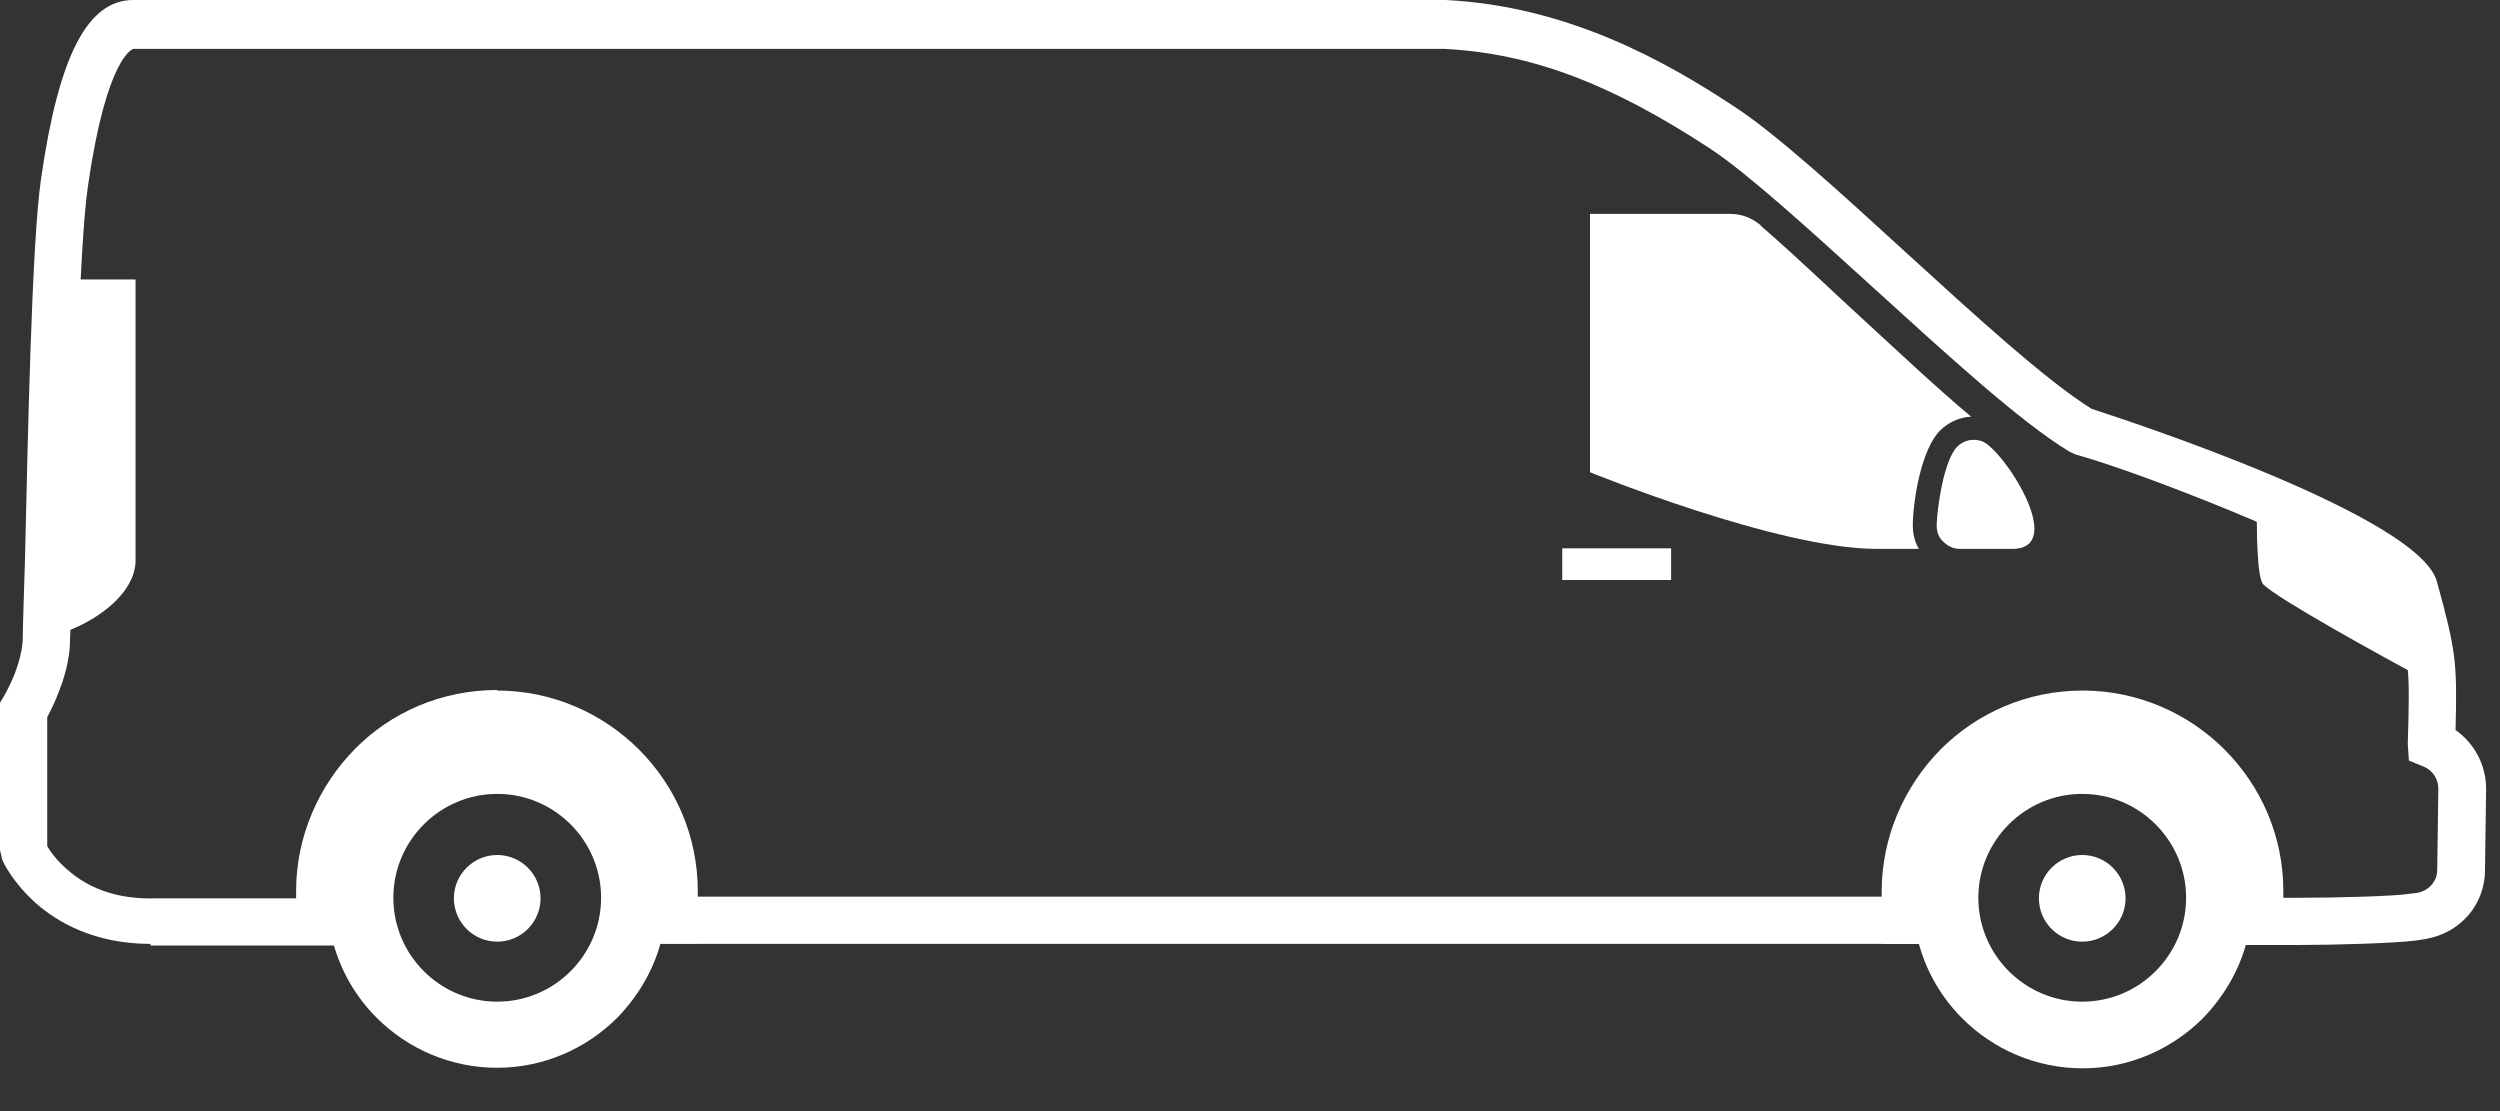 <?xml version="1.0" encoding="UTF-8"?>
<svg xmlns="http://www.w3.org/2000/svg" width="45" height="20" viewBox="0 0 45 20" fill="none">
  <rect x="0" y="0" width="45" height="20" fill="#333333" stroke="none"/>
  <path d="M2.71 16.99C1.7 16.99 1.04 16.6 0.66 16.27C0.23 15.89 0.05 15.51 0.04 15.47L0 15.3V12.65L0.06 12.55C0.06 12.55 0.15 12.4 0.24 12.19C0.35 11.92 0.41 11.67 0.41 11.47C0.41 11.27 0.43 10.76 0.45 10.06C0.5 7.93 0.57 4.36 0.74 3.21C1.06 0.99 1.58 0 2.4 0H26.02C28.21 0.11 29.97 1.09 31.25 1.94C31.99 2.43 33.1 3.44 34.28 4.52C35.54 5.67 36.83 6.85 37.65 7.36C38.3 7.57 43.61 9.31 43.87 10.49C44.21 11.72 44.23 11.93 44.2 13.14C44.55 13.39 44.75 13.78 44.75 14.2L44.73 15.66C44.73 16.28 44.29 16.79 43.67 16.9L43.48 16.93C43.09 16.98 42 17.01 41.34 17.01H40.03V16.16H41.34C42.16 16.16 43.09 16.13 43.36 16.09L43.52 16.07C43.72 16.03 43.87 15.86 43.87 15.66L43.89 14.2C43.89 14.02 43.79 13.87 43.63 13.8L43.36 13.69L43.34 13.39C43.38 12 43.38 11.92 43.05 10.72C42.74 10.16 38.7 8.55 37.36 8.18L37.25 8.13C36.37 7.6 35.02 6.36 33.71 5.17C32.61 4.17 31.47 3.13 30.79 2.68C28.99 1.5 27.56 0.96 26 0.88H2.4C2.4 0.88 1.92 0.99 1.58 3.37C1.42 4.47 1.34 8.15 1.3 10.12C1.28 10.82 1.27 11.35 1.26 11.53C1.26 11.82 1.18 12.17 1.02 12.55C0.96 12.7 0.89 12.83 0.85 12.91V15.23C0.9 15.32 1.02 15.49 1.22 15.66C1.63 16.02 2.16 16.19 2.81 16.17H6.2V17.02H2.82C2.82 17.02 2.75 17.02 2.71 17.02V16.99ZM34.85 16.99H11.6V16.14H34.85V16.99Z" fill="white"></path>
  <path fill-rule="evenodd" clip-rule="evenodd" d="M31.69 4.06C32.35 4.63 33.01 5.27 33.57 5.78C34.14 6.3 34.8 6.93 35.48 7.5C35.28 7.51 35.09 7.59 34.93 7.74C34.59 8.07 34.44 8.97 34.43 9.44C34.43 9.6 34.46 9.75 34.54 9.88H33.78C32 9.88 28.62 8.5 28.62 8.5V3.85H31.14C31.35 3.85 31.53 3.92 31.7 4.06H31.69Z" fill="white"></path>
  <path fill-rule="evenodd" clip-rule="evenodd" d="M35.23 8.04C34.99 8.28 34.87 9.13 34.86 9.45C34.86 9.57 34.89 9.67 34.98 9.75C35.06 9.83 35.16 9.88 35.28 9.88H36.22C37.23 9.88 36.05 8.07 35.67 7.94C35.52 7.89 35.36 7.92 35.24 8.03L35.23 8.04Z" fill="white"></path>
  <path d="M30.08 9.87H28.12V10.44H30.08V9.87Z" fill="white"></path>
  <path fill-rule="evenodd" clip-rule="evenodd" d="M43.78 12.3C42.81 11.78 41 10.78 40.74 10.52C40.63 10.41 40.61 9.6 40.63 8.9C42.03 9.49 43.36 10.16 43.45 10.57C43.69 11.42 43.76 11.75 43.77 12.29L43.78 12.3Z" fill="white"></path>
  <path fill-rule="evenodd" clip-rule="evenodd" d="M0.84 11.47C1.61 11.3 2.41 10.74 2.44 10.12V5.03H1.03C0.94 6.8 0.9 9.26 0.87 10.59C0.92 10.73 0.94 10.83 0.94 10.91C0.94 11.1 0.9 11.29 0.85 11.47H0.84Z" fill="white"></path>
  <path fill-rule="evenodd" clip-rule="evenodd" d="M40.43 16.99C40.29 17.5 40.01 17.96 39.65 18.33C39.1 18.88 38.33 19.23 37.49 19.23C36.65 19.23 35.88 18.89 35.32 18.33C34.95 17.96 34.68 17.5 34.54 16.99H33.87V16.05C33.87 15.06 34.28 14.15 34.93 13.49C35.59 12.83 36.49 12.43 37.49 12.43C38.48 12.43 39.39 12.84 40.04 13.49C40.7 14.15 41.1 15.05 41.1 16.04V16.98H40.43V16.99ZM37.48 14.29C36.45 14.29 35.61 15.13 35.61 16.16C35.61 17.19 36.45 18.03 37.48 18.03C38.51 18.03 39.35 17.19 39.35 16.16C39.35 15.13 38.51 14.29 37.48 14.29Z" fill="white"></path>
  <path fill-rule="evenodd" clip-rule="evenodd" d="M8.95 12.43C9.94 12.43 10.85 12.84 11.5 13.49C12.16 14.15 12.56 15.05 12.56 16.04V16.98H11.89C11.75 17.49 11.47 17.95 11.11 18.32C10.56 18.87 9.79 19.22 8.95 19.22C8.11 19.22 7.34 18.88 6.78 18.32C6.41 17.95 6.14 17.49 6 16.98H5.33V16.04C5.33 15.05 5.74 14.14 6.39 13.48C7.04 12.82 7.95 12.42 8.95 12.42V12.43ZM8.95 14.29C7.92 14.29 7.08 15.13 7.08 16.16C7.08 17.19 7.92 18.03 8.95 18.03C9.98 18.03 10.82 17.19 10.82 16.16C10.82 15.13 9.98 14.29 8.95 14.29Z" fill="white"></path>
  <path fill-rule="evenodd" clip-rule="evenodd" d="M37.48 15.39C37.05 15.39 36.7 15.74 36.7 16.17C36.7 16.6 37.05 16.95 37.48 16.95C37.91 16.95 38.26 16.6 38.26 16.17C38.26 15.74 37.91 15.39 37.48 15.39Z" fill="white"></path>
  <path fill-rule="evenodd" clip-rule="evenodd" d="M8.95 15.39C8.52 15.39 8.17 15.74 8.17 16.17C8.17 16.6 8.52 16.95 8.95 16.95C9.38 16.95 9.73 16.6 9.73 16.17C9.73 15.74 9.38 15.39 8.95 15.39Z" fill="white"></path>
</svg>
